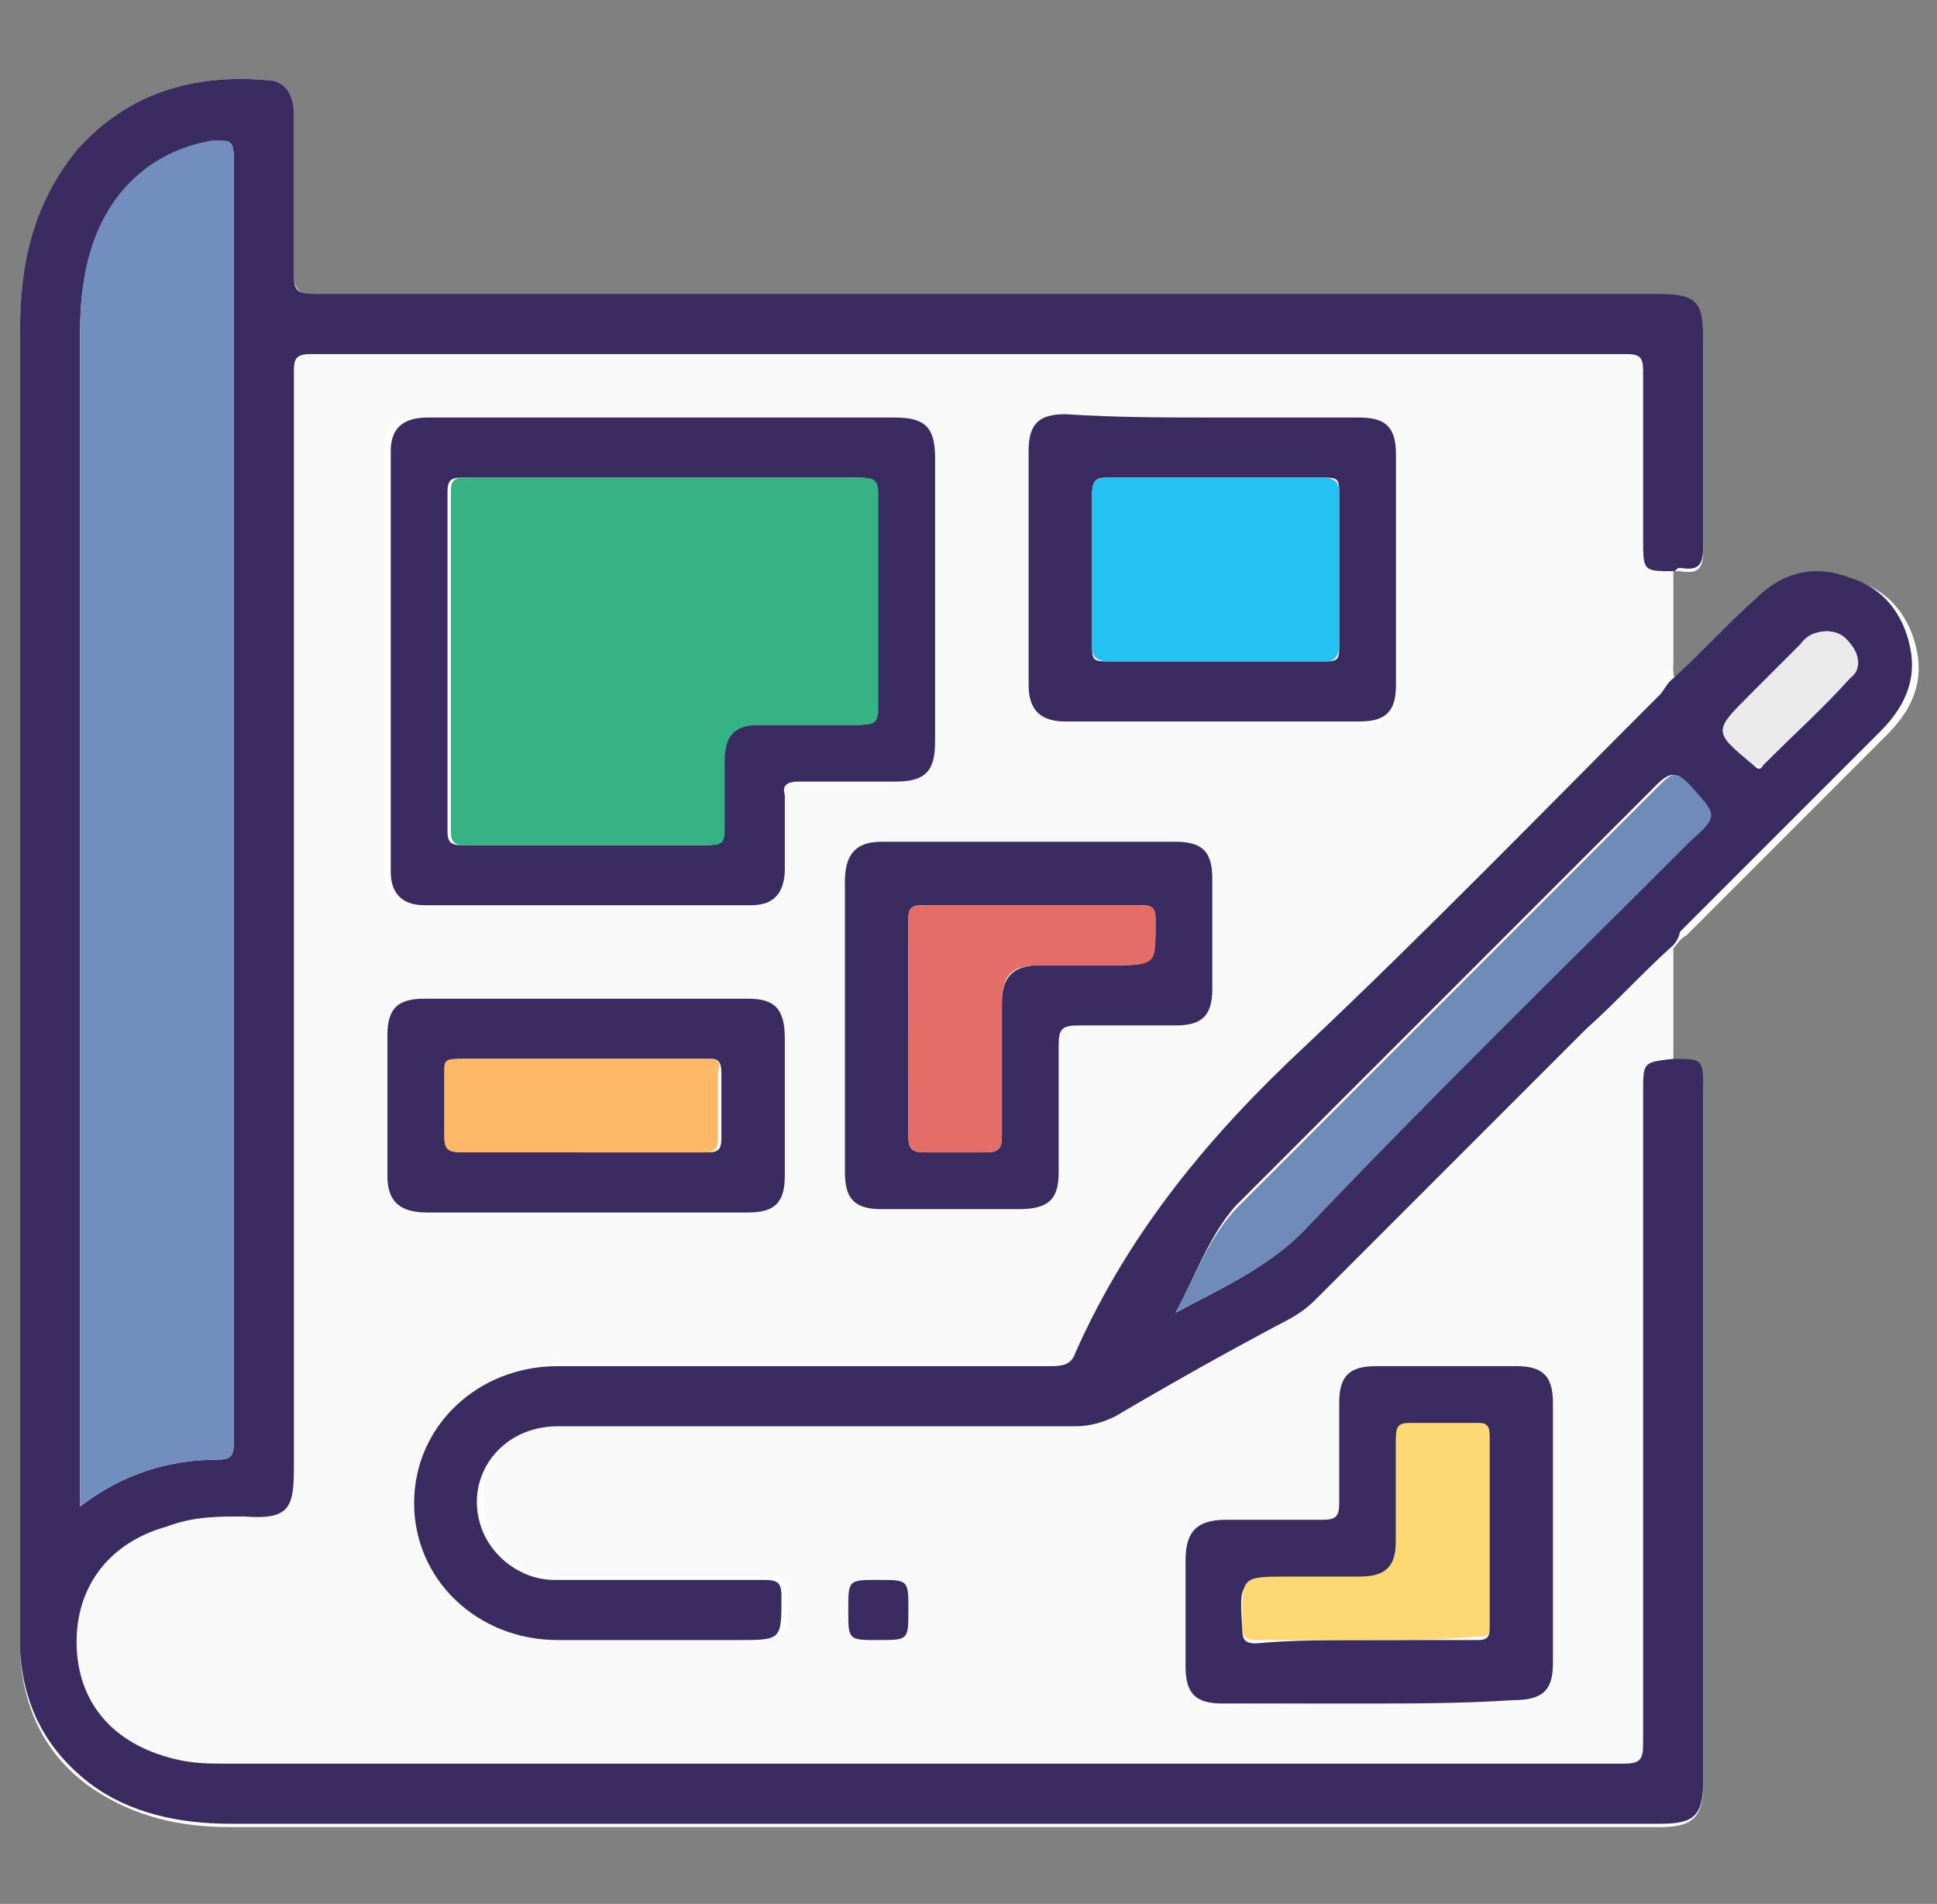 <?xml version="1.0" encoding="utf-8"?>
<!-- Generator: Adobe Illustrator 25.4.1, SVG Export Plug-In . SVG Version: 6.00 Build 0)  -->
<svg version="1.1" id="Layer_1" xmlns="http://www.w3.org/2000/svg" xmlns:xlink="http://www.w3.org/1999/xlink" x="0px" y="0px"
	 viewBox="0 0 58 57" style="enable-background:new 0 0 58 57;" xml:space="preserve">
<rect x="0" y="0" width="58" height="57" fill="#808080" stroke="none"/>
<style type="text/css">
	.st0{fill:#FEFEFE;}
	.st1{fill:#F9F9F9;}
	.st2{fill:#3A2C60;}
	.st3{fill:#728EBE;}
	.st4{fill:#708BBA;}
	.st5{fill:#EAEAEA;}
	.st6{fill:#36B284;}
	.st7{fill:#E56D67;}
	.st8{fill:#FED973;}
	.st9{fill:#24C2F1;}
	.st10{fill:#FEB966;}
</style>
<g>
	<path class="st0" d="M50.1,17.1c0.1,0,0.2,0,0.2,0c0.6,0.1,0.7-0.1,0.7-0.7c0-2,0-4.1,0-6.1c0-1.2-0.2-1.4-1.4-1.4
		c-13.4,0-26.8,0-40.2,0C9,8.8,8.8,8.7,8.8,8.2c0-1.6,0-3.2,0-4.8c0-0.6-0.3-1-0.8-1C5.8,2.2,3.8,2.8,2.3,4.6C1,6.1,0.6,8,0.6,10
		c0,13,0,25.9,0,38.9c0,0.2,0,0.4,0,0.6c0.1,1.6,0.7,3,2.1,4c1.3,0.9,2.7,1.2,4.2,1.2c14.3,0,28.5,0,42.8,0c1,0,1.3-0.3,1.3-1.3
		c0-6.9,0-13.7,0-20.6c0-0.9,0-0.9-0.9-1c0-1.1,0-2.3,0-3.4c0.1-0.1,0.2-0.3,0.4-0.4c2-2,4-4,6-6c0.7-0.7,1.1-1.5,0.9-2.5
		c-0.2-1-0.8-1.8-1.8-2.1c-1-0.3-2-0.1-2.8,0.6c-0.9,0.8-1.7,1.7-2.6,2.5c-0.1-0.2-0.1-0.4-0.1-0.5C50.1,18.9,50.1,18,50.1,17.1z"/>
	<path class="st1" d="M50.1,28.3c0,1.1,0,2.3,0,3.4c-0.9,0-0.9,0-0.9,1c0,6.5,0,13,0,19.5c0,0.5-0.1,0.6-0.6,0.6
		c-13.9,0-27.8,0-41.8,0c-0.5,0-0.9,0-1.4-0.1c-1.8-0.3-3-1.6-3.1-3.3c-0.1-1.8,0.9-3.2,2.7-3.7c0.7-0.2,1.5-0.3,2.3-0.3
		c1.3,0,1.5-0.2,1.5-1.4c0-10.9,0-21.9,0-32.8c0-0.3,0-0.6,0.5-0.6c13.1,0,26.3,0,39.4,0c0.4,0,0.5,0.1,0.5,0.5c0,1.7,0,3.3,0,5
		c0,0.9,0,0.9,0.9,1c0,0.9,0,1.8,0,2.7c0,0.2-0.1,0.4,0.1,0.5c-0.1,0.1-0.2,0.3-0.3,0.4c-3.5,3.5-7,7.1-10.6,10.5
		c-2.8,2.7-5.3,5.6-6.9,9.2c-0.2,0.4-0.4,0.4-0.7,0.4c-4.9,0-9.9,0-14.8,0c-2.4,0-4.3,1.8-4.3,4.1c0,2.3,1.9,4.1,4.3,4.1
		c1.8,0,3.6,0,5.4,0c1.3,0,1.3,0,1.3-1.3c0-0.4-0.1-0.5-0.5-0.5c-2.1,0-4.2,0-6.3,0c-1.1,0-1.9-0.6-2.2-1.6c-0.5-1.5,0.6-3,2.3-3
		c5.2,0,10.4,0,15.5,0c0.4,0,0.8-0.1,1.2-0.3c1.7-0.9,3.3-1.9,5-2.8c0.4-0.2,0.7-0.4,1-0.7c2.7-2.7,5.4-5.4,8.1-8.1
		C48.4,30,49.2,29.1,50.1,28.3z M19.8,12.5c-2.4,0-4.8,0-7.2,0c-0.7,0-1.1,0.3-1.1,1c0,4.2,0,8.4,0,12.6c0,0.7,0.4,1,1,1
		c3.3,0,6.6,0,9.8,0c0.7,0,1-0.4,1-1.1c0-0.7,0-1.5,0-2.2c0-0.4,0.1-0.4,0.4-0.4c1,0,1.9,0,2.9,0c0.9,0,1.2-0.3,1.2-1.2
		c0-2.8,0-5.7,0-8.5c0-0.9-0.3-1.2-1.2-1.2C24.5,12.5,22.2,12.5,19.8,12.5z M25.3,30.7c0,1.5,0,2.9,0,4.4c0,0.8,0.3,1.1,1.1,1.1
		c1.4,0,2.7,0,4.1,0c0.8,0,1.1-0.3,1.2-1.1c0-1.3,0-2.5,0-3.8c0-0.5,0.1-0.6,0.6-0.6c1,0,1.9,0,2.9,0c0.8,0,1.1-0.3,1.1-1.1
		c0-1.1,0-2.2,0-3.3c0-0.8-0.3-1.1-1.1-1.1c-2.9,0-5.8,0-8.8,0c-0.8,0-1.1,0.3-1.1,1.2C25.3,27.9,25.3,29.3,25.3,30.7z M40.9,51
		c1.5,0,2.9,0,4.4,0c0.8,0,1.2-0.3,1.2-1.1c0-2.6,0-5.2,0-7.8c0-0.8-0.3-1.1-1.1-1.1c-1.4,0-2.8,0-4.2,0c-0.8,0-1.1,0.3-1.1,1.1
		c0,1,0,2,0,3c0,0.4-0.1,0.5-0.5,0.5c-1,0-1.9,0-2.9,0c-0.9,0-1.2,0.3-1.2,1.2c0,1.1,0,2.1,0,3.2c0,0.8,0.3,1.1,1.1,1.1
		C38,51,39.4,51,40.9,51z M36.3,12.5c-1.4,0-2.9,0-4.3,0c-0.8,0-1.1,0.3-1.1,1.1c0,2.3,0,4.7,0,7c0,0.7,0.3,1.1,1.1,1.1
		c2.9,0,5.9,0,8.8,0c0.8,0,1.1-0.3,1.1-1.1c0-2.3,0-4.6,0-6.9c0-0.8-0.3-1.1-1.1-1.1C39.3,12.5,37.8,12.5,36.3,12.5z M17.6,36.3
		c1.6,0,3.2,0,4.8,0c0.8,0,1.1-0.3,1.1-1.1c0-1.4,0-2.7,0-4.1c0-0.8-0.3-1.2-1.1-1.2c-3.2,0-6.4,0-9.7,0c-0.8,0-1.1,0.3-1.1,1.1
		c0,1.4,0,2.8,0,4.2c0,0.8,0.3,1.1,1.2,1.1C14.3,36.3,15.9,36.3,17.6,36.3z M27.2,48.2c0-0.9,0-0.9-0.9-0.9c-0.9,0-0.9,0-0.9,0.9
		c0,0.9,0,0.9,0.9,0.9C27.2,49.1,27.2,49.1,27.2,48.2z"/>
	<path class="st2" d="M50.1,17.1c-0.9,0-0.9,0-0.9-1c0-1.7,0-3.3,0-5c0-0.4-0.1-0.5-0.5-0.5c-13.1,0-26.3,0-39.4,0
		c-0.5,0-0.5,0.2-0.5,0.6c0,10.9,0,21.9,0,32.8c0,1.2-0.2,1.5-1.5,1.4c-0.8,0-1.5,0-2.3,0.3c-1.8,0.5-2.8,1.9-2.7,3.7
		c0.1,1.7,1.2,2.9,3.1,3.3c0.5,0.1,0.9,0.1,1.4,0.1c13.9,0,27.8,0,41.8,0c0.5,0,0.6-0.1,0.6-0.6c0-6.5,0-13,0-19.5
		c0-0.9,0-0.9,0.9-1c0.9,0,0.9,0,0.9,1c0,6.9,0,13.7,0,20.6c0,1.1-0.3,1.3-1.3,1.3c-14.3,0-28.5,0-42.8,0c-1.5,0-3-0.3-4.2-1.2
		c-1.3-1-2-2.3-2.1-4c0-0.2,0-0.4,0-0.6c0-13,0-25.9,0-38.9c0-2,0.4-3.8,1.7-5.4C3.8,2.8,5.8,2.2,8,2.4c0.5,0,0.8,0.4,0.8,1
		c0,1.6,0,3.2,0,4.8c0,0.5,0.1,0.6,0.6,0.6c13.4,0,26.8,0,40.2,0c1.2,0,1.4,0.2,1.4,1.4c0,2,0,4.1,0,6.1c0,0.6-0.1,0.8-0.7,0.7
		C50.2,17,50.2,17.1,50.1,17.1z M2.4,45.1c1.3-1,2.7-1.4,4.1-1.4c0.4,0,0.5-0.1,0.5-0.5C7,30.3,7,17.5,7,4.7c0-0.4-0.2-0.5-0.5-0.4
		c-1.3,0.2-2.4,0.9-3.1,2C2.6,7.4,2.4,8.6,2.4,9.9c0,11.5,0,23,0,34.5C2.4,44.6,2.4,44.8,2.4,45.1z"/>
	<path class="st2" d="M50.1,28.3c-0.9,0.8-1.7,1.7-2.6,2.5c-2.7,2.7-5.4,5.4-8.1,8.1c-0.3,0.3-0.6,0.5-1,0.7c-1.7,0.9-3.3,1.8-5,2.8
		c-0.4,0.2-0.8,0.3-1.2,0.3c-5.2,0-10.4,0-15.5,0c-1.7,0-2.8,1.5-2.3,3c0.3,0.9,1.2,1.6,2.2,1.6c2.1,0,4.2,0,6.3,0
		c0.4,0,0.5,0.1,0.5,0.5c0,1.3,0,1.3-1.3,1.3c-1.8,0-3.6,0-5.4,0c-2.4,0-4.3-1.8-4.3-4.1c0-2.3,1.9-4.1,4.3-4.1c4.9,0,9.9,0,14.8,0
		c0.4,0,0.6-0.1,0.7-0.4c1.6-3.6,4-6.5,6.9-9.2c3.6-3.4,7.1-7,10.6-10.5c0.1-0.1,0.2-0.3,0.3-0.4c0.9-0.8,1.7-1.7,2.6-2.5
		c0.8-0.8,1.8-1,2.8-0.6c1,0.3,1.6,1.1,1.8,2.1c0.2,1-0.2,1.8-0.9,2.5c-2,2-4,4-6,6C50.3,28,50.2,28.2,50.1,28.3z M35.2,39.3
		c1.3-0.7,2.7-1.3,3.7-2.4c3.8-3.9,7.8-7.8,11.6-11.7c0.9-0.9,0.8-0.8,0-1.7c-0.3-0.4-0.5-0.4-0.9,0c-4.2,4.2-8.4,8.4-12.6,12.6
		C36.2,37,35.8,38.2,35.2,39.3z M54.7,18.9c-0.3,0-0.6,0.2-0.8,0.4c-0.5,0.5-1,1-1.5,1.5c-1.1,1.1-1.1,1.1,0.1,2.1
		c0.1,0.1,0.2,0.2,0.3,0c0.9-0.9,1.7-1.7,2.6-2.6c0.2-0.2,0.2-0.6,0.1-0.9C55.3,19.1,55,18.9,54.7,18.9z"/>
	<path class="st2" d="M19.8,12.5c2.3,0,4.7,0,7,0c0.9,0,1.2,0.3,1.2,1.2c0,2.8,0,5.7,0,8.5c0,0.9-0.3,1.2-1.2,1.2c-1,0-1.9,0-2.9,0
		c-0.3,0-0.5,0.1-0.4,0.4c0,0.7,0,1.4,0,2.2c0,0.7-0.3,1.1-1,1.1c-3.3,0-6.6,0-9.8,0c-0.7,0-1-0.4-1-1c0-4.2,0-8.4,0-12.6
		c0-0.7,0.4-1,1.1-1C15.1,12.5,17.4,12.5,19.8,12.5z M19.9,14.3c-2,0-4,0-6,0c-0.3,0-0.5,0-0.5,0.4c0,3.4,0,6.8,0,10.2
		c0,0.3,0.1,0.4,0.4,0.4c2.5,0,5,0,7.4,0c0.3,0,0.4-0.1,0.4-0.4c0-0.7,0-1.4,0-2.1c0-0.8,0.3-1.1,1.1-1.1c1,0,2,0,3,0
		c0.4,0,0.5-0.1,0.5-0.5c0-2.1,0-4.2,0-6.4c0-0.4-0.1-0.5-0.5-0.5C23.8,14.3,21.8,14.3,19.9,14.3z"/>
	<path class="st2" d="M25.3,30.7c0-1.4,0-2.9,0-4.3c0-0.8,0.3-1.2,1.1-1.2c2.9,0,5.8,0,8.8,0c0.8,0,1.1,0.3,1.1,1.1
		c0,1.1,0,2.2,0,3.3c0,0.8-0.3,1.1-1.1,1.1c-1,0-1.9,0-2.9,0c-0.5,0-0.6,0.1-0.6,0.6c0,1.3,0,2.5,0,3.8c0,0.8-0.3,1.1-1.2,1.1
		c-1.4,0-2.7,0-4.1,0c-0.8,0-1.1-0.3-1.1-1.1C25.3,33.7,25.3,32.2,25.3,30.7z M27.2,30.8c0,1.1,0,2.1,0,3.2c0,0.4,0.1,0.5,0.5,0.5
		c0.6,0,1.2,0,1.8,0c0.4,0,0.5-0.1,0.5-0.5c0-1.3,0-2.6,0-4c0-0.7,0.3-1.1,1.1-1.1c0.7,0,1.4,0,2.1,0c1.4,0,1.4,0,1.4-1.4
		c0-0.3-0.1-0.4-0.4-0.4c-2.2,0-4.4,0-6.6,0c-0.3,0-0.4,0.1-0.4,0.4C27.2,28.6,27.2,29.7,27.2,30.8z"/>
	<path class="st2" d="M40.9,51c-1.4,0-2.9,0-4.3,0c-0.8,0-1.1-0.3-1.1-1.1c0-1.1,0-2.1,0-3.2c0-0.8,0.3-1.2,1.2-1.2c1,0,1.9,0,2.9,0
		c0.4,0,0.5-0.1,0.5-0.5c0-1,0-2,0-3c0-0.8,0.3-1.1,1.1-1.1c1.4,0,2.8,0,4.2,0c0.8,0,1.1,0.3,1.1,1.1c0,2.6,0,5.2,0,7.8
		c0,0.8-0.3,1.1-1.2,1.1C43.8,51,42.3,51,40.9,51z M40.9,49.1c1.1,0,2.2,0,3.3,0c0.2,0,0.4,0,0.4-0.3c0-1.9,0-3.9,0-5.8
		c0-0.3-0.1-0.3-0.3-0.3c-0.7,0-1.4,0-2.1,0c-0.3,0-0.4,0.1-0.4,0.4c0,1,0,2.1,0,3.1c0,0.8-0.3,1.1-1.1,1.1c-0.7,0-1.4,0-2.1,0
		c-1.5,0-1.5,0-1.4,1.5c0,0.3,0.1,0.4,0.4,0.4C38.7,49.1,39.8,49.1,40.9,49.1z"/>
	<path class="st2" d="M36.3,12.5c1.5,0,2.9,0,4.4,0c0.8,0,1.1,0.3,1.1,1.1c0,2.3,0,4.6,0,6.9c0,0.8-0.3,1.1-1.1,1.1
		c-2.9,0-5.9,0-8.8,0c-0.7,0-1.1-0.3-1.1-1.1c0-2.3,0-4.7,0-7c0-0.8,0.3-1.1,1.1-1.1C33.4,12.5,34.9,12.5,36.3,12.5z M36.4,14.3
		c-1.1,0-2.1,0-3.2,0c-0.3,0-0.5,0-0.5,0.5c0,1.5,0,3.1,0,4.6c0,0.4,0.1,0.4,0.5,0.4c2.2,0,4.3,0,6.5,0c0.4,0,0.4-0.1,0.4-0.5
		c0-1.5,0-3.1,0-4.6c0-0.4-0.1-0.4-0.5-0.4C38.5,14.3,37.4,14.3,36.4,14.3z"/>
	<path class="st2" d="M17.6,36.3c-1.6,0-3.2,0-4.8,0c-0.8,0-1.2-0.3-1.2-1.1c0-1.4,0-2.8,0-4.2c0-0.8,0.3-1.1,1.1-1.1
		c3.2,0,6.4,0,9.7,0c0.8,0,1.1,0.3,1.1,1.2c0,1.4,0,2.7,0,4.1c0,0.8-0.3,1.1-1.1,1.1C20.8,36.3,19.2,36.3,17.6,36.3z M17.5,34.5
		c1.2,0,2.5,0,3.7,0c0.3,0,0.4-0.1,0.4-0.4c0-0.7,0-1.3,0-2c0-0.3-0.1-0.4-0.3-0.4c-2.5,0-5,0-7.5,0c-0.3,0-0.4,0.1-0.4,0.4
		c0,0.6,0,1.3,0,1.9c0,0.4,0.1,0.5,0.5,0.5C15.1,34.4,16.3,34.5,17.5,34.5z"/>
	<path class="st2" d="M27.2,48.2c0,0.9,0,0.9-0.9,0.9c-0.9,0-0.9,0-0.9-0.9c0-0.9,0-0.9,0.9-0.9C27.2,47.3,27.2,47.3,27.2,48.2z"/>
	<path class="st3" d="M2.4,45.1c0-0.3,0-0.5,0-0.7c0-11.5,0-23,0-34.5c0-1.3,0.2-2.6,0.9-3.7c0.7-1.1,1.8-1.8,3.1-2
		C6.9,4.2,7,4.2,7,4.7c0,12.8,0,25.7,0,38.5c0,0.4-0.1,0.5-0.5,0.5C5.1,43.7,3.7,44.1,2.4,45.1z"/>
	<path class="st4" d="M35.2,39.3c0.6-1.1,1-2.3,1.9-3.2c4.2-4.2,8.4-8.4,12.6-12.6c0.4-0.4,0.5-0.4,0.9,0c0.8,0.9,0.9,0.9,0,1.7
		c-3.9,3.9-7.8,7.7-11.6,11.7C37.9,38,36.5,38.6,35.2,39.3z"/>
	<path class="st5" d="M54.7,18.9c0.4,0,0.6,0.2,0.8,0.5c0.2,0.3,0.2,0.7-0.1,0.9c-0.8,0.9-1.7,1.7-2.6,2.6c-0.1,0.1-0.2,0-0.3,0
		c-1.2-1-1.2-1-0.1-2.1c0.5-0.5,1-1,1.5-1.5C54.1,19,54.4,18.9,54.7,18.9z"/>
	<path class="st6" d="M19.9,14.3c2,0,3.9,0,5.9,0c0.4,0,0.5,0.1,0.5,0.5c0,2.1,0,4.2,0,6.4c0,0.4-0.1,0.5-0.5,0.5c-1,0-2,0-3,0
		c-0.8,0-1.1,0.3-1.1,1.1c0,0.7,0,1.4,0,2.1c0,0.3-0.1,0.4-0.4,0.4c-2.5,0-5,0-7.4,0c-0.3,0-0.4-0.1-0.4-0.4c0-3.4,0-6.8,0-10.2
		c0-0.4,0.2-0.4,0.5-0.4C15.9,14.3,17.9,14.3,19.9,14.3z"/>
	<path class="st7" d="M27.2,30.8c0-1.1,0-2.2,0-3.3c0-0.3,0.1-0.4,0.4-0.4c2.2,0,4.4,0,6.6,0c0.3,0,0.4,0.1,0.4,0.4
		c0,1.4,0.1,1.4-1.4,1.4c-0.7,0-1.4,0-2.1,0c-0.8,0-1.1,0.3-1.1,1.1c0,1.3,0,2.6,0,4c0,0.4-0.1,0.5-0.5,0.5c-0.6,0-1.2,0-1.8,0
		c-0.4,0-0.5-0.1-0.5-0.5C27.2,32.9,27.2,31.8,27.2,30.8z"/>
	<path class="st8" d="M40.9,49.1c-1.1,0-2.2,0-3.3,0c-0.3,0-0.4-0.1-0.4-0.4c0-1.5-0.1-1.5,1.4-1.5c0.7,0,1.4,0,2.1,0
		c0.8,0,1.1-0.3,1.1-1.1c0-1,0-2.1,0-3.1c0-0.3,0.1-0.4,0.4-0.4c0.7,0,1.4,0,2.1,0c0.2,0,0.3,0.1,0.3,0.3c0,1.9,0,3.9,0,5.8
		c0,0.3-0.1,0.3-0.4,0.3C43.1,49.1,42,49.1,40.9,49.1z"/>
	<path class="st9" d="M36.4,14.3c1.1,0,2.1,0,3.2,0c0.3,0,0.5,0.1,0.5,0.4c0,1.5,0,3.1,0,4.6c0,0.3-0.1,0.5-0.4,0.5
		c-2.2,0-4.3,0-6.5,0c-0.3,0-0.5-0.1-0.5-0.4c0-1.5,0-3.1,0-4.6c0-0.4,0.1-0.5,0.5-0.5C34.2,14.3,35.3,14.3,36.4,14.3z"/>
	<path class="st10" d="M17.5,34.5c-1.2,0-2.4,0-3.7,0c-0.4,0-0.5-0.1-0.5-0.5c0-0.6,0-1.3,0-1.9c0-0.3,0-0.4,0.4-0.4
		c2.5,0,5,0,7.5,0c0.3,0,0.4,0.1,0.3,0.4c0,0.7,0,1.3,0,2c0,0.3-0.1,0.4-0.4,0.4C20,34.5,18.8,34.5,17.5,34.5z"/>
</g>
</svg>
